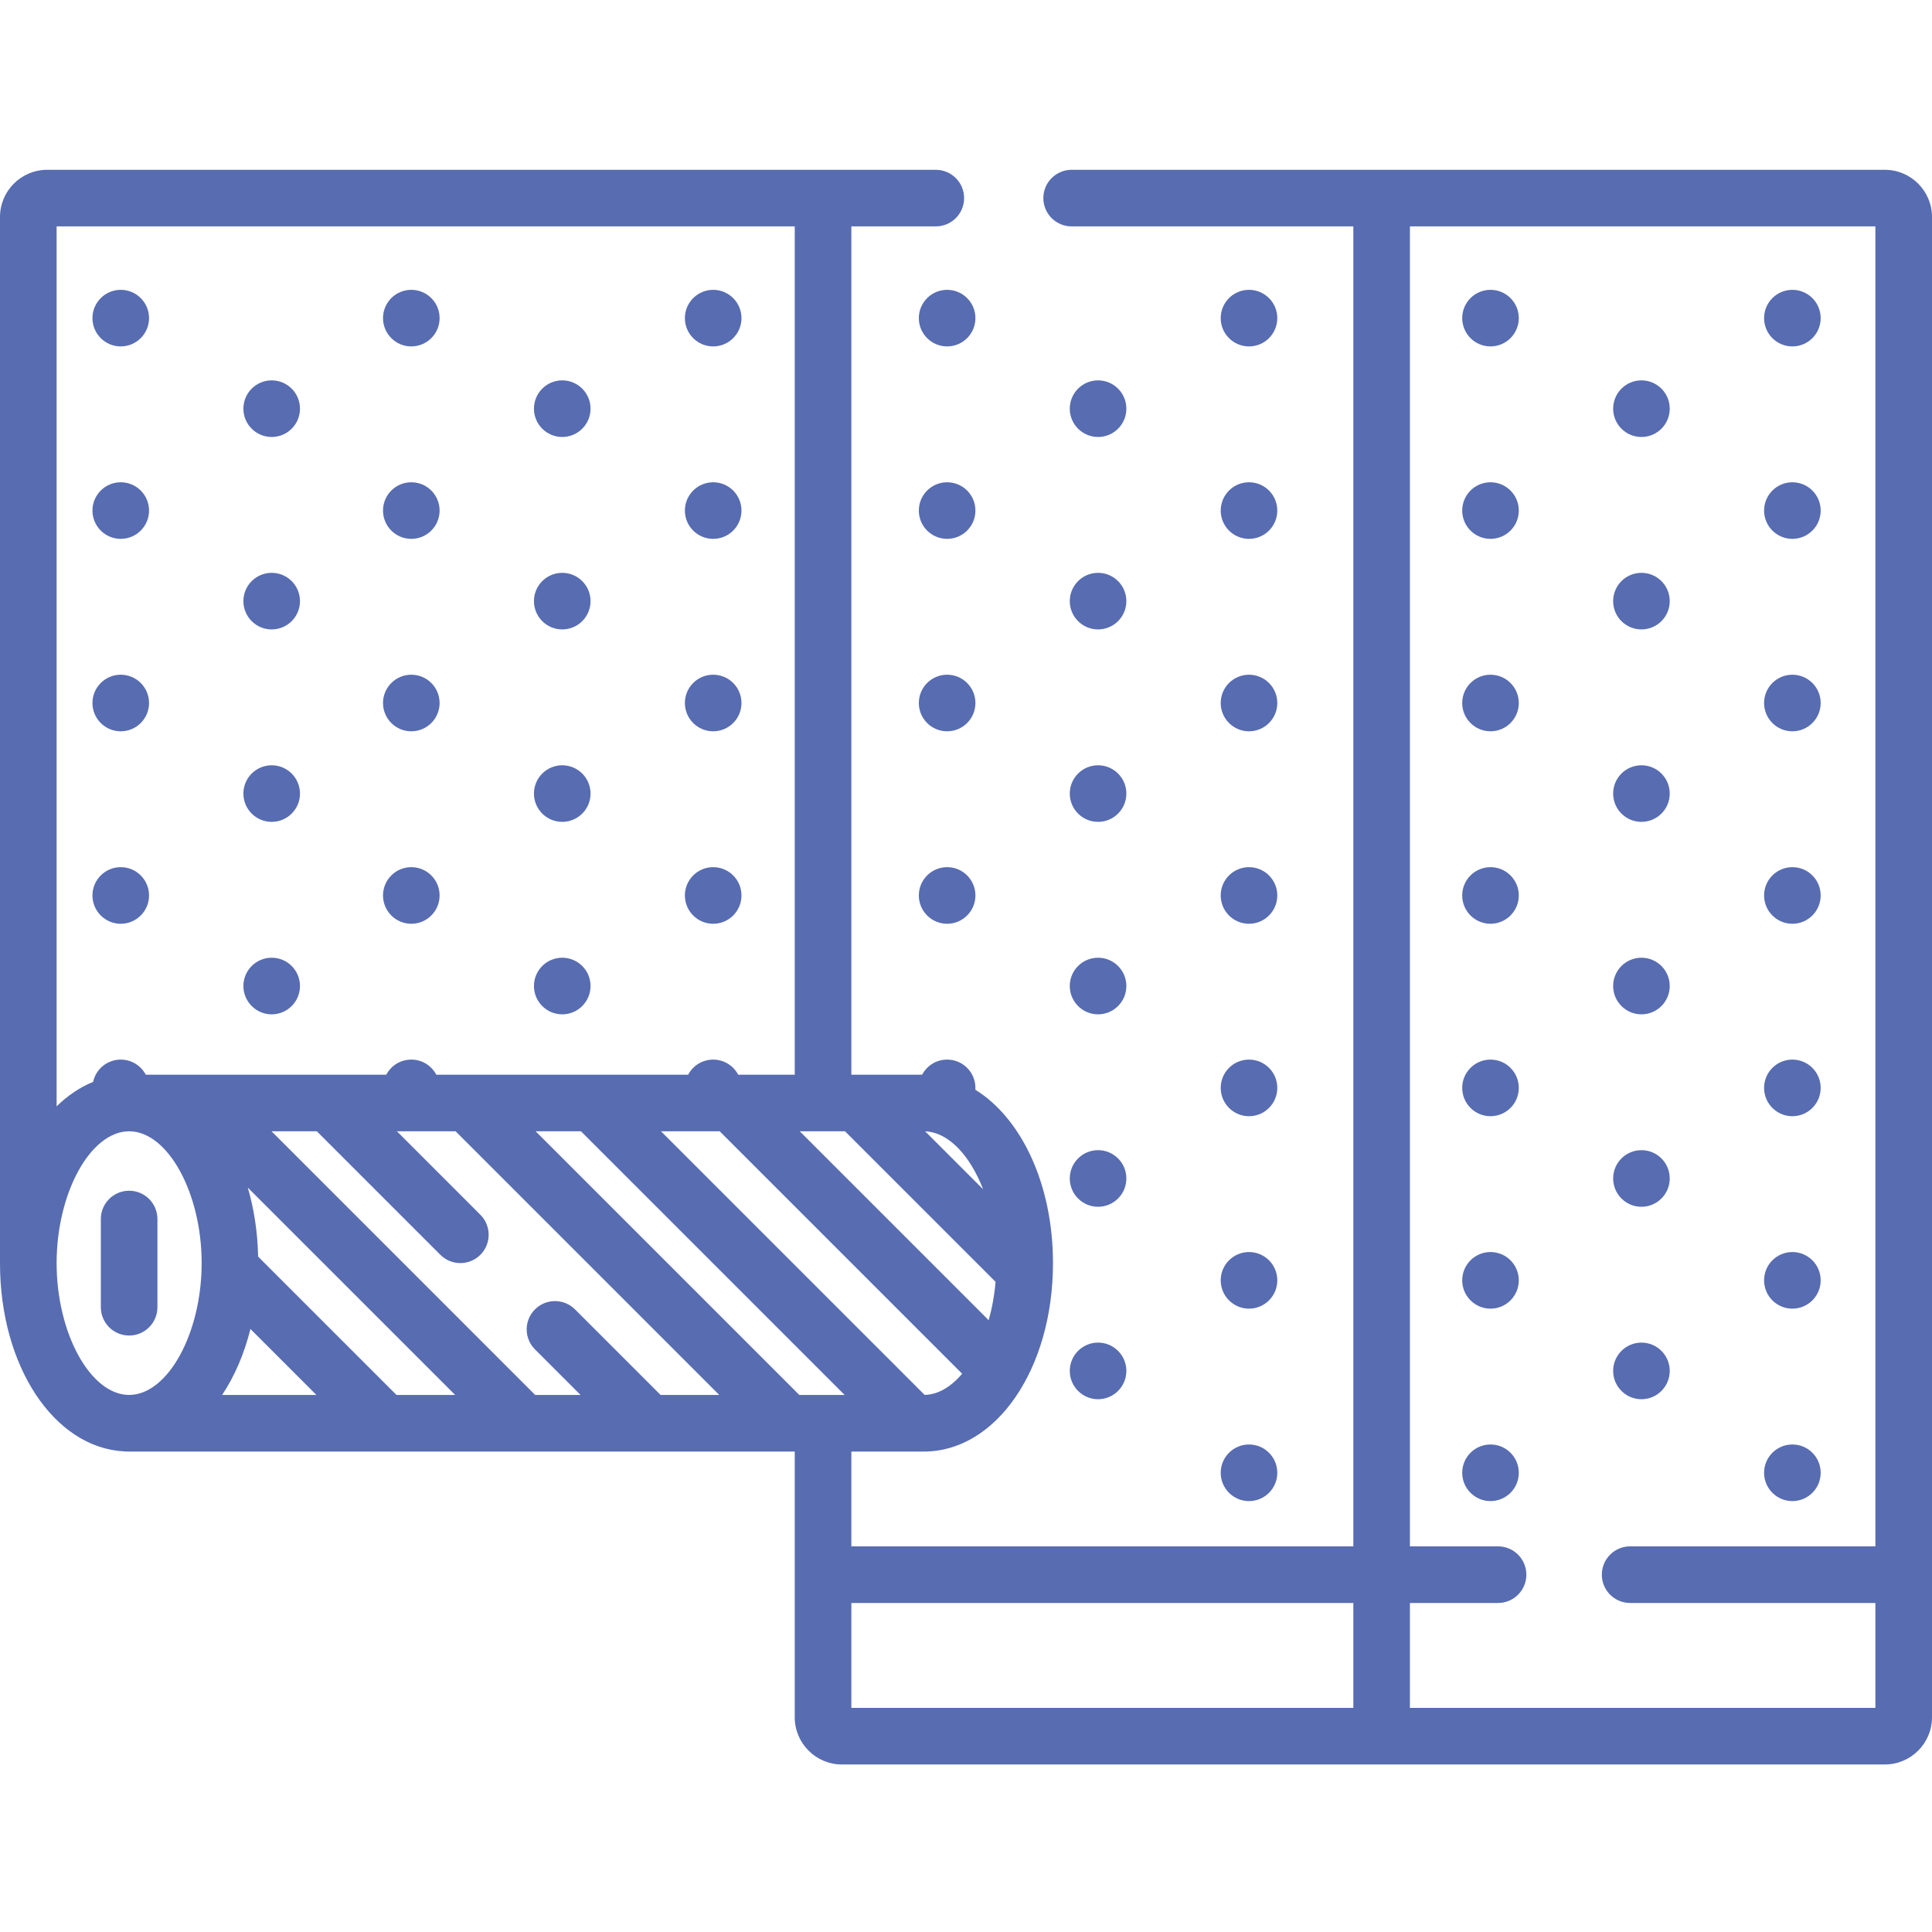 <svg width="56" height="56" viewBox="0 0 56 56" fill="none" xmlns="http://www.w3.org/2000/svg">
<g clip-path="url(#clip0_83_746)">
<path d="M3.69517e-06 6.289C3.7611e-06 5.535 0.613 4.922 1.367 4.922L27.125 4.922C27.578 4.922 27.945 5.289 27.945 5.742C27.945 6.195 27.578 6.562 27.125 6.562L24.677 6.562L24.677 31.151L26.728 31.151C26.866 30.89 27.138 30.713 27.453 30.713C27.906 30.713 28.273 31.08 28.273 31.533C28.273 31.551 28.272 31.569 28.271 31.587C29.606 32.413 30.521 34.328 30.521 36.612C30.521 39.675 28.878 42.074 26.779 42.074L24.677 42.074L24.677 44.822L39.227 44.822L39.227 6.562L31.062 6.562C30.609 6.562 30.242 6.195 30.242 5.742C30.242 5.289 30.609 4.922 31.062 4.922L54.633 4.922C55.387 4.922 56 5.535 56 6.289L56 49.777C56 50.531 55.387 51.144 54.633 51.144L24.403 51.144C23.649 51.144 23.036 50.531 23.036 49.777L23.036 42.074L3.685 42.074C3.655 42.074 3.624 42.072 3.594 42.069C1.567 41.959 7.82838e-07 39.602 1.04426e-06 36.612C1.04515e-06 36.602 0 36.592 0 36.582C0 36.578 1.04751e-06 36.575 1.04781e-06 36.571L3.69517e-06 6.289ZM40.867 44.822L43.422 44.822C43.875 44.822 44.242 45.189 44.242 45.643C44.242 46.096 43.875 46.463 43.422 46.463L40.867 46.463L40.867 49.504L54.359 49.504L54.359 46.463L47.25 46.463C46.797 46.463 46.43 46.096 46.43 45.643C46.43 45.189 46.797 44.822 47.25 44.822L54.359 44.822L54.359 6.562L40.867 6.562L40.867 44.822ZM24.677 49.504L39.227 49.504L39.227 46.463L24.677 46.463L24.677 49.504ZM26.817 32.793L28.497 34.473C28.116 33.491 27.493 32.817 26.817 32.793ZM28.857 37.154L24.494 32.791L23.181 32.791L28.657 38.267C28.755 37.919 28.824 37.544 28.857 37.154ZM26.801 40.432C27.193 40.424 27.568 40.197 27.888 39.818L20.861 32.791L19.159 32.791L26.801 40.432ZM23.168 40.433L24.482 40.433L16.84 32.791L15.526 32.791L23.168 40.433ZM16.827 40.433L15.507 39.113C15.186 38.793 15.186 38.274 15.507 37.953C15.826 37.633 16.346 37.633 16.667 37.953L19.147 40.433L20.848 40.433L13.206 32.791L11.505 32.791L13.924 35.211C14.244 35.531 14.244 36.05 13.924 36.371C13.604 36.691 13.084 36.691 12.764 36.371L9.184 32.791L7.871 32.791L15.513 40.434L16.827 40.434L16.827 40.433ZM13.193 40.433L7.182 34.423C7.362 35.036 7.467 35.711 7.482 36.424L11.492 40.433L13.193 40.433ZM9.171 40.433L7.259 38.521C7.079 39.246 6.797 39.895 6.439 40.433L9.171 40.433ZM3.743 40.433C4.862 40.433 5.845 38.648 5.845 36.612C5.845 34.577 4.863 32.791 3.743 32.791C2.623 32.791 1.641 34.577 1.641 36.612C1.641 38.648 2.623 40.433 3.743 40.433ZM1.641 32.067C1.96 31.756 2.316 31.515 2.699 31.359C2.778 30.99 3.107 30.713 3.5 30.713C3.815 30.713 4.087 30.89 4.225 31.151L11.196 31.151C11.334 30.89 11.607 30.713 11.922 30.713C12.237 30.713 12.509 30.89 12.647 31.151L19.946 31.151C20.084 30.89 20.357 30.713 20.672 30.713C20.987 30.713 21.259 30.89 21.397 31.151L23.036 31.151L23.036 6.562L1.641 6.562L1.641 32.067Z" fill="#576CB1"/>
<path d="M3.743 34.514C4.196 34.514 4.563 34.881 4.563 35.334L4.563 37.89C4.563 38.343 4.196 38.711 3.743 38.711C3.29 38.711 2.923 38.343 2.923 37.89L2.923 35.334C2.923 34.881 3.29 34.514 3.743 34.514Z" fill="#576CB1"/>
<path d="M51.133 9.221C51.133 9.674 51.5 10.041 51.953 10.041C52.406 10.041 52.773 9.674 52.773 9.221C52.773 8.768 52.406 8.401 51.953 8.401C51.5 8.401 51.133 8.768 51.133 9.221Z" fill="#576CB1"/>
<path d="M51.133 14.799C51.133 15.252 51.5 15.619 51.953 15.619C52.406 15.619 52.773 15.252 52.773 14.799C52.773 14.346 52.406 13.979 51.953 13.979C51.5 13.979 51.133 14.346 51.133 14.799Z" fill="#576CB1"/>
<path d="M51.133 20.377C51.133 20.83 51.5 21.197 51.953 21.197C52.406 21.197 52.773 20.83 52.773 20.377C52.773 19.924 52.406 19.557 51.953 19.557C51.5 19.557 51.133 19.924 51.133 20.377Z" fill="#576CB1"/>
<path d="M51.133 25.955C51.133 26.408 51.5 26.776 51.953 26.776C52.406 26.776 52.773 26.408 52.773 25.955C52.773 25.502 52.406 25.135 51.953 25.135C51.5 25.135 51.133 25.502 51.133 25.955Z" fill="#576CB1"/>
<path d="M51.133 31.533C51.133 31.986 51.5 32.354 51.953 32.354C52.406 32.354 52.773 31.986 52.773 31.533C52.773 31.08 52.406 30.713 51.953 30.713C51.5 30.713 51.133 31.08 51.133 31.533Z" fill="#576CB1"/>
<path d="M51.133 37.111C51.133 37.564 51.5 37.932 51.953 37.932C52.406 37.932 52.773 37.564 52.773 37.111C52.773 36.658 52.406 36.291 51.953 36.291C51.5 36.291 51.133 36.658 51.133 37.111Z" fill="#576CB1"/>
<path d="M51.133 42.69C51.133 43.142 51.5 43.51 51.953 43.51C52.406 43.51 52.773 43.142 52.773 42.69C52.773 42.236 52.406 41.869 51.953 41.869C51.5 41.869 51.133 42.236 51.133 42.69Z" fill="#576CB1"/>
<path d="M42.383 9.221C42.383 9.674 42.75 10.041 43.203 10.041C43.656 10.041 44.023 9.674 44.023 9.221C44.023 8.768 43.656 8.401 43.203 8.401C42.75 8.401 42.383 8.768 42.383 9.221Z" fill="#576CB1"/>
<path d="M42.383 14.799C42.383 15.252 42.75 15.619 43.203 15.619C43.656 15.619 44.023 15.252 44.023 14.799C44.023 14.346 43.656 13.979 43.203 13.979C42.75 13.979 42.383 14.346 42.383 14.799Z" fill="#576CB1"/>
<path d="M42.383 20.377C42.383 20.83 42.75 21.197 43.203 21.197C43.656 21.197 44.023 20.83 44.023 20.377C44.023 19.924 43.656 19.557 43.203 19.557C42.75 19.557 42.383 19.924 42.383 20.377Z" fill="#576CB1"/>
<path d="M42.383 25.955C42.383 26.408 42.75 26.776 43.203 26.776C43.656 26.776 44.023 26.408 44.023 25.955C44.023 25.502 43.656 25.135 43.203 25.135C42.75 25.135 42.383 25.502 42.383 25.955Z" fill="#576CB1"/>
<path d="M42.383 31.533C42.383 31.986 42.75 32.354 43.203 32.354C43.656 32.354 44.023 31.986 44.023 31.533C44.023 31.08 43.656 30.713 43.203 30.713C42.75 30.713 42.383 31.08 42.383 31.533Z" fill="#576CB1"/>
<path d="M42.383 37.111C42.383 37.564 42.75 37.932 43.203 37.932C43.656 37.932 44.023 37.564 44.023 37.111C44.023 36.658 43.656 36.291 43.203 36.291C42.75 36.291 42.383 36.658 42.383 37.111Z" fill="#576CB1"/>
<path d="M42.383 42.69C42.383 43.142 42.75 43.51 43.203 43.51C43.656 43.51 44.023 43.142 44.023 42.69C44.023 42.236 43.656 41.869 43.203 41.869C42.75 41.869 42.383 42.236 42.383 42.69Z" fill="#576CB1"/>
<path d="M46.758 11.846C46.758 12.299 47.125 12.666 47.578 12.666C48.031 12.666 48.398 12.299 48.398 11.846C48.398 11.393 48.031 11.025 47.578 11.025C47.125 11.025 46.758 11.393 46.758 11.846Z" fill="#576CB1"/>
<path d="M46.758 17.424C46.758 17.877 47.125 18.244 47.578 18.244C48.031 18.244 48.398 17.877 48.398 17.424C48.398 16.971 48.031 16.604 47.578 16.604C47.125 16.604 46.758 16.971 46.758 17.424Z" fill="#576CB1"/>
<path d="M46.758 23.002C46.758 23.455 47.125 23.822 47.578 23.822C48.031 23.822 48.398 23.455 48.398 23.002C48.398 22.549 48.031 22.182 47.578 22.182C47.125 22.182 46.758 22.549 46.758 23.002Z" fill="#576CB1"/>
<path d="M46.758 28.58C46.758 29.033 47.125 29.401 47.578 29.401C48.031 29.401 48.398 29.033 48.398 28.58C48.398 28.127 48.031 27.76 47.578 27.76C47.125 27.76 46.758 28.127 46.758 28.58Z" fill="#576CB1"/>
<path d="M46.758 34.158C46.758 34.611 47.125 34.979 47.578 34.979C48.031 34.979 48.398 34.611 48.398 34.158C48.398 33.705 48.031 33.338 47.578 33.338C47.125 33.338 46.758 33.705 46.758 34.158Z" fill="#576CB1"/>
<path d="M46.758 39.736C46.758 40.189 47.125 40.557 47.578 40.557C48.031 40.557 48.398 40.189 48.398 39.736C48.398 39.283 48.031 38.916 47.578 38.916C47.125 38.916 46.758 39.283 46.758 39.736Z" fill="#576CB1"/>
<path d="M35.383 9.221C35.383 9.674 35.75 10.041 36.203 10.041C36.656 10.041 37.023 9.674 37.023 9.221C37.023 8.768 36.656 8.401 36.203 8.401C35.75 8.401 35.383 8.768 35.383 9.221Z" fill="#576CB1"/>
<path d="M35.383 14.799C35.383 15.252 35.75 15.619 36.203 15.619C36.656 15.619 37.023 15.252 37.023 14.799C37.023 14.346 36.656 13.979 36.203 13.979C35.75 13.979 35.383 14.346 35.383 14.799Z" fill="#576CB1"/>
<path d="M35.383 20.377C35.383 20.83 35.75 21.197 36.203 21.197C36.656 21.197 37.023 20.83 37.023 20.377C37.023 19.924 36.656 19.557 36.203 19.557C35.75 19.557 35.383 19.924 35.383 20.377Z" fill="#576CB1"/>
<path d="M35.383 25.955C35.383 26.408 35.75 26.776 36.203 26.776C36.656 26.776 37.023 26.408 37.023 25.955C37.023 25.502 36.656 25.135 36.203 25.135C35.75 25.135 35.383 25.502 35.383 25.955Z" fill="#576CB1"/>
<path d="M35.383 31.533C35.383 31.986 35.75 32.354 36.203 32.354C36.656 32.354 37.023 31.986 37.023 31.533C37.023 31.08 36.656 30.713 36.203 30.713C35.75 30.713 35.383 31.08 35.383 31.533Z" fill="#576CB1"/>
<path d="M35.383 37.111C35.383 37.564 35.75 37.932 36.203 37.932C36.656 37.932 37.023 37.564 37.023 37.111C37.023 36.658 36.656 36.291 36.203 36.291C35.75 36.291 35.383 36.658 35.383 37.111Z" fill="#576CB1"/>
<path d="M35.383 42.69C35.383 43.142 35.75 43.51 36.203 43.51C36.656 43.51 37.023 43.142 37.023 42.69C37.023 42.236 36.656 41.869 36.203 41.869C35.75 41.869 35.383 42.236 35.383 42.69Z" fill="#576CB1"/>
<path d="M26.633 9.221C26.633 9.674 27 10.041 27.453 10.041C27.906 10.041 28.273 9.674 28.273 9.221C28.273 8.768 27.906 8.401 27.453 8.401C27 8.401 26.633 8.768 26.633 9.221Z" fill="#576CB1"/>
<path d="M26.633 14.799C26.633 15.252 27 15.619 27.453 15.619C27.906 15.619 28.273 15.252 28.273 14.799C28.273 14.346 27.906 13.979 27.453 13.979C27 13.979 26.633 14.346 26.633 14.799Z" fill="#576CB1"/>
<path d="M26.633 20.377C26.633 20.83 27 21.197 27.453 21.197C27.906 21.197 28.273 20.83 28.273 20.377C28.273 19.924 27.906 19.557 27.453 19.557C27 19.557 26.633 19.924 26.633 20.377Z" fill="#576CB1"/>
<path d="M26.633 25.955C26.633 26.408 27 26.776 27.453 26.776C27.906 26.776 28.273 26.408 28.273 25.955C28.273 25.502 27.906 25.135 27.453 25.135C27 25.135 26.633 25.502 26.633 25.955Z" fill="#576CB1"/>
<path d="M31.008 11.846C31.008 12.299 31.375 12.666 31.828 12.666C32.281 12.666 32.648 12.299 32.648 11.846C32.648 11.393 32.281 11.025 31.828 11.025C31.375 11.025 31.008 11.393 31.008 11.846Z" fill="#576CB1"/>
<path d="M31.008 17.424C31.008 17.877 31.375 18.244 31.828 18.244C32.281 18.244 32.648 17.877 32.648 17.424C32.648 16.971 32.281 16.604 31.828 16.604C31.375 16.604 31.008 16.971 31.008 17.424Z" fill="#576CB1"/>
<path d="M31.008 23.002C31.008 23.455 31.375 23.822 31.828 23.822C32.281 23.822 32.648 23.455 32.648 23.002C32.648 22.549 32.281 22.182 31.828 22.182C31.375 22.182 31.008 22.549 31.008 23.002Z" fill="#576CB1"/>
<path d="M31.008 28.58C31.008 29.033 31.375 29.401 31.828 29.401C32.281 29.401 32.648 29.033 32.648 28.58C32.648 28.127 32.281 27.76 31.828 27.76C31.375 27.76 31.008 28.127 31.008 28.58Z" fill="#576CB1"/>
<path d="M31.008 34.158C31.008 34.611 31.375 34.979 31.828 34.979C32.281 34.979 32.648 34.611 32.648 34.158C32.648 33.705 32.281 33.338 31.828 33.338C31.375 33.338 31.008 33.705 31.008 34.158Z" fill="#576CB1"/>
<path d="M31.008 39.736C31.008 40.189 31.375 40.557 31.828 40.557C32.281 40.557 32.648 40.189 32.648 39.736C32.648 39.283 32.281 38.916 31.828 38.916C31.375 38.916 31.008 39.283 31.008 39.736Z" fill="#576CB1"/>
<path d="M19.852 9.221C19.852 9.674 20.219 10.041 20.672 10.041C21.125 10.041 21.492 9.674 21.492 9.221C21.492 8.768 21.125 8.401 20.672 8.401C20.219 8.401 19.852 8.768 19.852 9.221Z" fill="#576CB1"/>
<path d="M19.852 14.799C19.852 15.252 20.219 15.619 20.672 15.619C21.125 15.619 21.492 15.252 21.492 14.799C21.492 14.346 21.125 13.979 20.672 13.979C20.219 13.979 19.852 14.346 19.852 14.799Z" fill="#576CB1"/>
<path d="M19.852 20.377C19.852 20.83 20.219 21.197 20.672 21.197C21.125 21.197 21.492 20.83 21.492 20.377C21.492 19.924 21.125 19.557 20.672 19.557C20.219 19.557 19.852 19.924 19.852 20.377Z" fill="#576CB1"/>
<path d="M19.852 25.955C19.852 26.408 20.219 26.776 20.672 26.776C21.125 26.776 21.492 26.408 21.492 25.955C21.492 25.502 21.125 25.135 20.672 25.135C20.219 25.135 19.852 25.502 19.852 25.955Z" fill="#576CB1"/>
<path d="M11.102 9.221C11.102 9.674 11.469 10.041 11.922 10.041C12.375 10.041 12.742 9.674 12.742 9.221C12.742 8.768 12.375 8.401 11.922 8.401C11.469 8.401 11.102 8.768 11.102 9.221Z" fill="#576CB1"/>
<path d="M11.102 14.799C11.102 15.252 11.469 15.619 11.922 15.619C12.375 15.619 12.742 15.252 12.742 14.799C12.742 14.346 12.375 13.979 11.922 13.979C11.469 13.979 11.102 14.346 11.102 14.799Z" fill="#576CB1"/>
<path d="M11.102 20.377C11.102 20.83 11.469 21.197 11.922 21.197C12.375 21.197 12.742 20.83 12.742 20.377C12.742 19.924 12.375 19.557 11.922 19.557C11.469 19.557 11.102 19.924 11.102 20.377Z" fill="#576CB1"/>
<path d="M11.102 25.955C11.102 26.408 11.469 26.776 11.922 26.776C12.375 26.776 12.742 26.408 12.742 25.955C12.742 25.502 12.375 25.135 11.922 25.135C11.469 25.135 11.102 25.502 11.102 25.955Z" fill="#576CB1"/>
<path d="M15.477 11.846C15.477 12.299 15.844 12.666 16.297 12.666C16.75 12.666 17.117 12.299 17.117 11.846C17.117 11.393 16.75 11.025 16.297 11.025C15.844 11.025 15.477 11.393 15.477 11.846Z" fill="#576CB1"/>
<path d="M15.477 17.424C15.477 17.877 15.844 18.244 16.297 18.244C16.75 18.244 17.117 17.877 17.117 17.424C17.117 16.971 16.75 16.604 16.297 16.604C15.844 16.604 15.477 16.971 15.477 17.424Z" fill="#576CB1"/>
<path d="M15.477 23.002C15.477 23.455 15.844 23.822 16.297 23.822C16.75 23.822 17.117 23.455 17.117 23.002C17.117 22.549 16.75 22.182 16.297 22.182C15.844 22.182 15.477 22.549 15.477 23.002Z" fill="#576CB1"/>
<path d="M15.477 28.58C15.477 29.033 15.844 29.401 16.297 29.401C16.75 29.401 17.117 29.033 17.117 28.58C17.117 28.127 16.75 27.76 16.297 27.76C15.844 27.76 15.477 28.127 15.477 28.58Z" fill="#576CB1"/>
<path d="M2.68 9.221C2.68 9.674 3.047 10.041 3.5 10.041C3.953 10.041 4.32 9.674 4.32 9.221C4.32 8.768 3.953 8.401 3.5 8.401C3.047 8.401 2.68 8.768 2.68 9.221Z" fill="#576CB1"/>
<path d="M2.68 14.799C2.68 15.252 3.047 15.619 3.5 15.619C3.953 15.619 4.32 15.252 4.32 14.799C4.32 14.346 3.953 13.979 3.5 13.979C3.047 13.979 2.68 14.346 2.68 14.799Z" fill="#576CB1"/>
<path d="M2.68 20.377C2.68 20.83 3.047 21.197 3.5 21.197C3.953 21.197 4.32 20.83 4.32 20.377C4.32 19.924 3.953 19.557 3.5 19.557C3.047 19.557 2.68 19.924 2.68 20.377Z" fill="#576CB1"/>
<path d="M2.68 25.955C2.68 26.408 3.047 26.776 3.5 26.776C3.953 26.776 4.32 26.408 4.32 25.955C4.32 25.502 3.953 25.135 3.5 25.135C3.047 25.135 2.68 25.502 2.68 25.955Z" fill="#576CB1"/>
<path d="M7.055 11.846C7.055 12.299 7.422 12.666 7.875 12.666C8.328 12.666 8.695 12.299 8.695 11.846C8.695 11.393 8.328 11.025 7.875 11.025C7.422 11.025 7.055 11.393 7.055 11.846Z" fill="#576CB1"/>
<path d="M7.055 17.424C7.055 17.877 7.422 18.244 7.875 18.244C8.328 18.244 8.695 17.877 8.695 17.424C8.695 16.971 8.328 16.604 7.875 16.604C7.422 16.604 7.055 16.971 7.055 17.424Z" fill="#576CB1"/>
<path d="M7.055 23.002C7.055 23.455 7.422 23.822 7.875 23.822C8.328 23.822 8.695 23.455 8.695 23.002C8.695 22.549 8.328 22.182 7.875 22.182C7.422 22.182 7.055 22.549 7.055 23.002Z" fill="#576CB1"/>
<path d="M7.055 28.58C7.055 29.033 7.422 29.401 7.875 29.401C8.328 29.401 8.695 29.033 8.695 28.58C8.695 28.127 8.328 27.76 7.875 27.76C7.422 27.76 7.055 28.127 7.055 28.58Z" fill="#576CB1"/>
</g>
<defs>
<clipPath id="clip0_83_746">
<rect width="56" height="56" fill="white" transform="matrix(-1 -8.74228e-08 -8.74228e-08 1 56 0)"/>
</clipPath>
</defs>
</svg>

